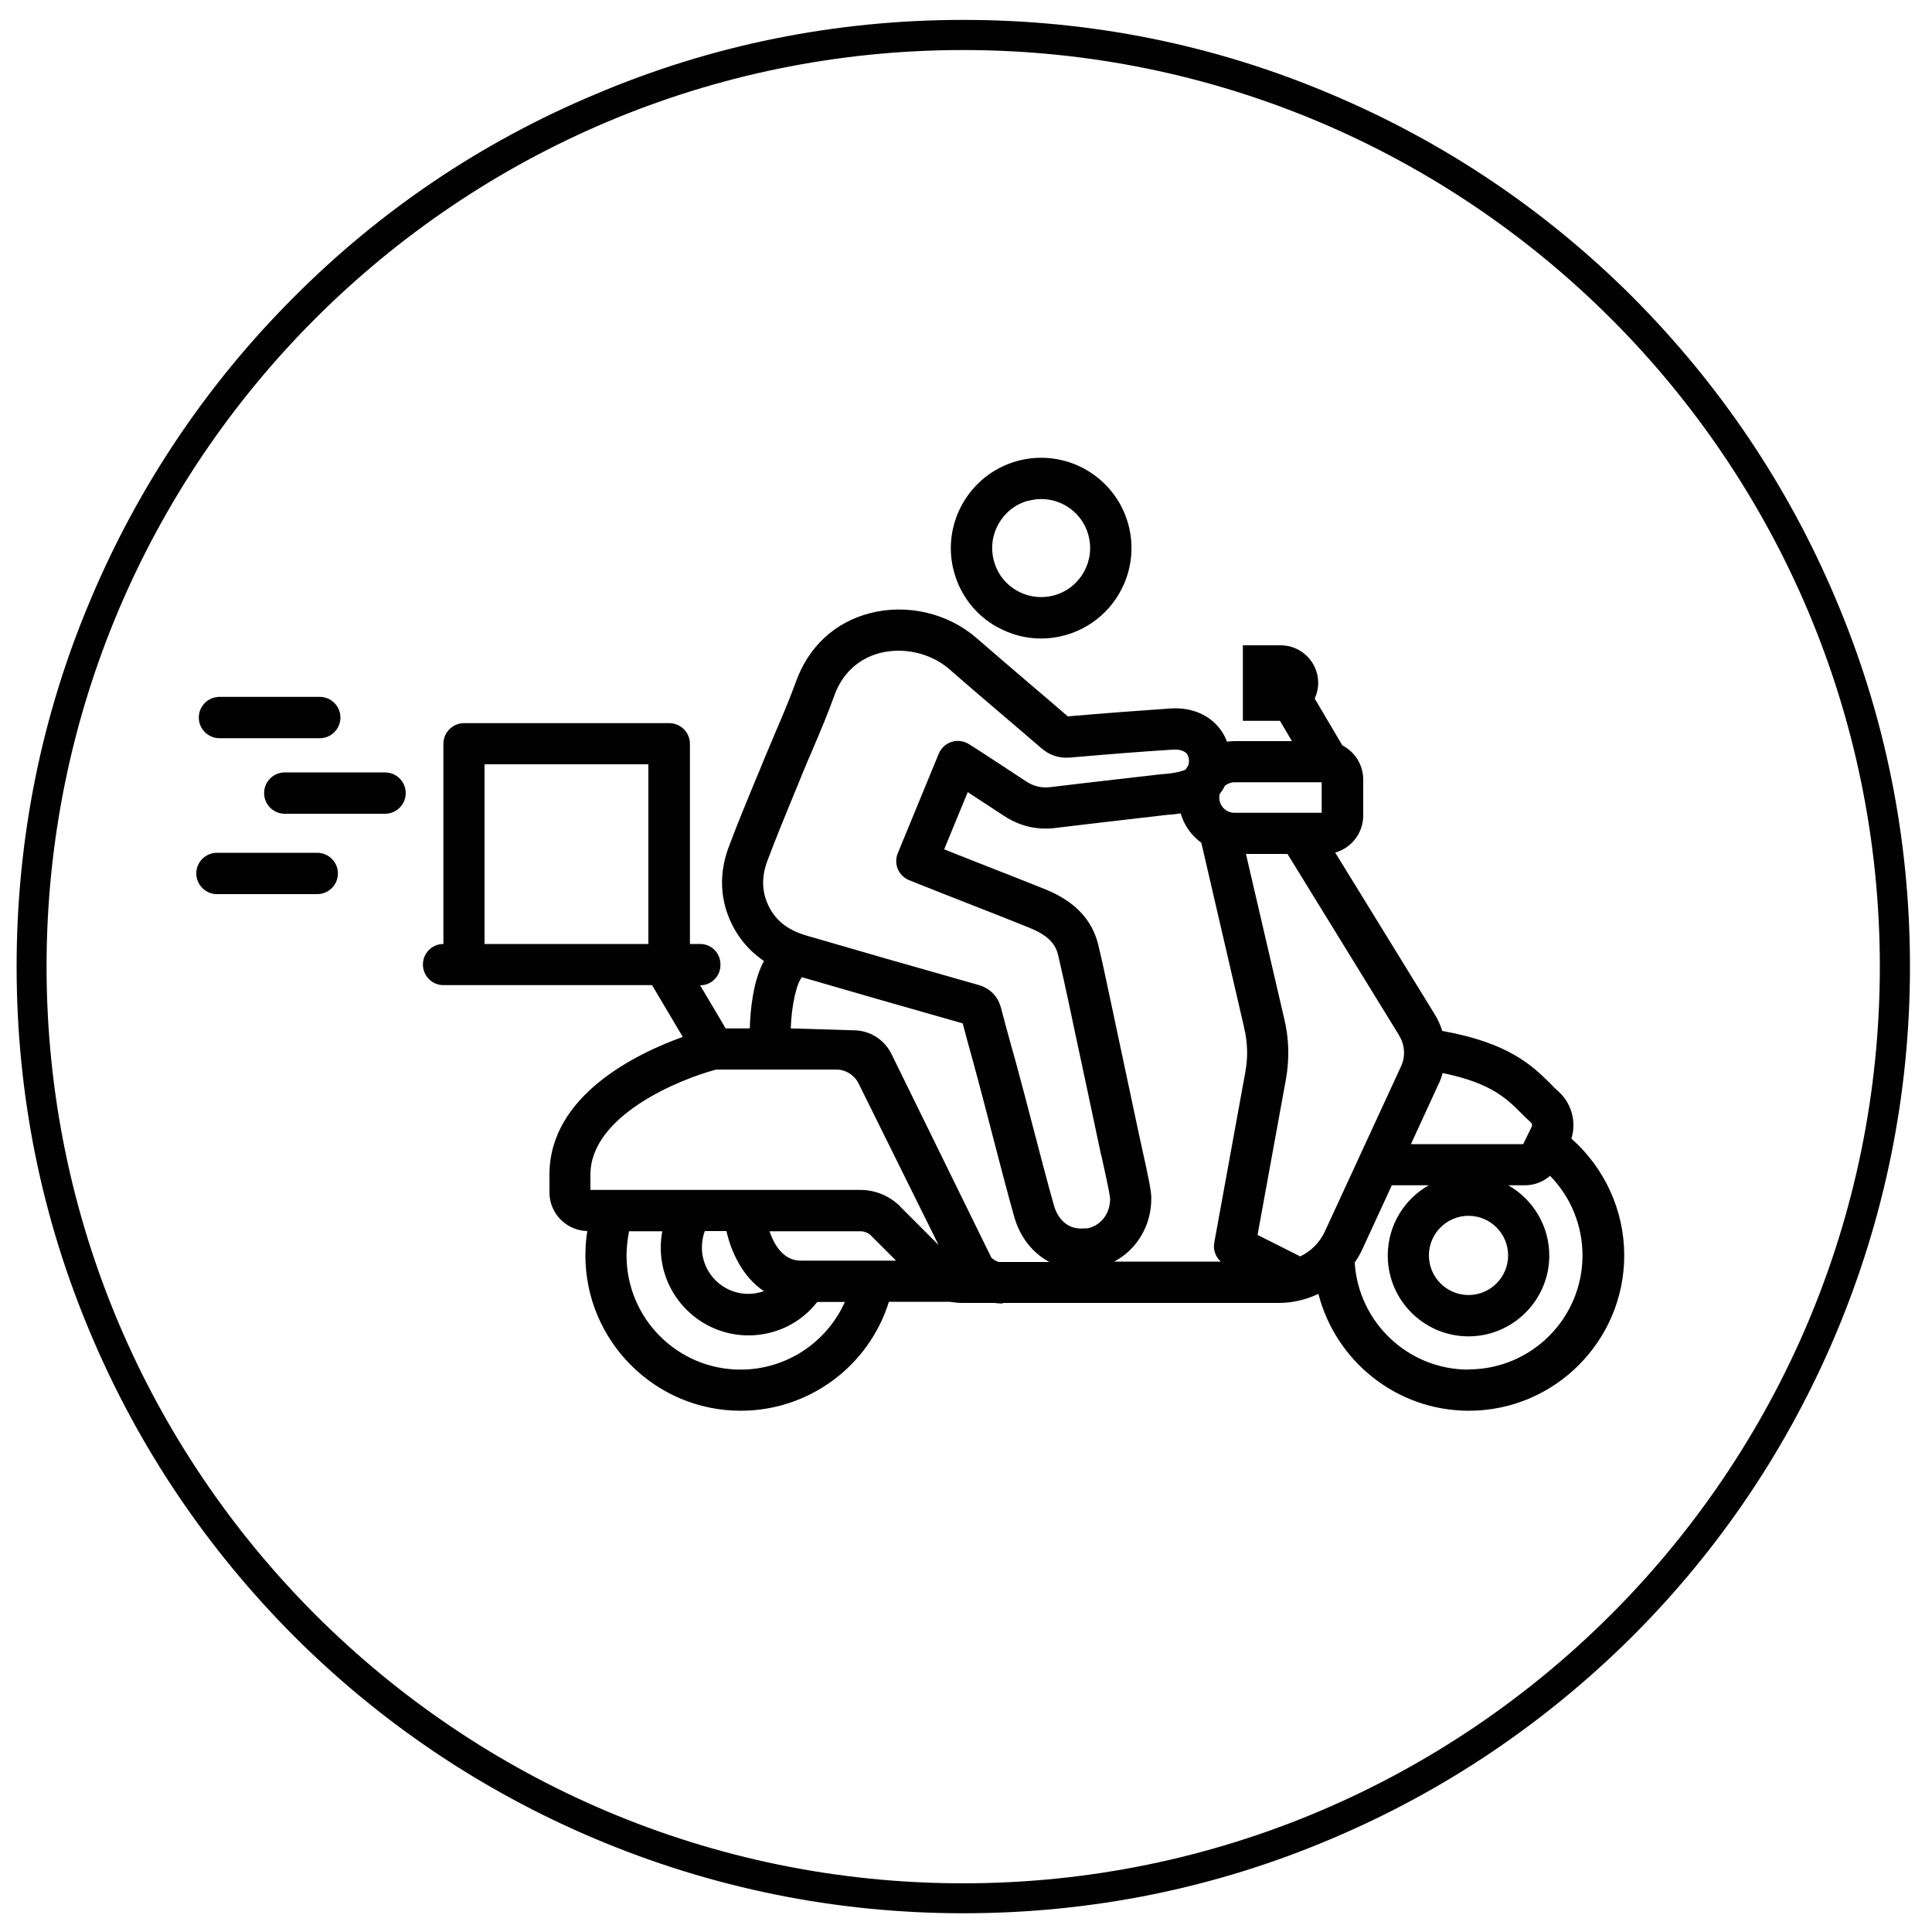 <?xml version="1.0" encoding="UTF-8"?>
<svg id="Réteg_1" xmlns="http://www.w3.org/2000/svg" version="1.1" viewBox="0 0 100 100">
  <!-- Generator: Adobe Illustrator 29.1.0, SVG Export Plug-In . SVG Version: 2.1.0 Build 142)  -->
  <defs>
    <style>
      .st0 {
        fill: #010101;
      }
    </style>
  </defs>
  <g>
    <g>
      <path class="st0" d="M51.61,32.45c.71.4,1.49.6,2.28.6.43,0,.85-.06,1.27-.18,2.48-.7,3.93-3.29,3.23-5.77h0c-.7-2.48-3.28-3.93-5.77-3.23-2.48.7-3.93,3.29-3.23,5.77.34,1.2,1.12,2.2,2.21,2.81ZM53.2,25.93c.23-.06.46-.1.69-.1,1.11,0,2.13.73,2.44,1.85.38,1.35-.41,2.75-1.75,3.13-.65.18-1.34.1-1.93-.23-.59-.33-1.02-.87-1.2-1.53-.38-1.35.41-2.75,1.75-3.13Z"/>
      <path class="st0" d="M19.93,39.98h-5.19c-.59,0-1.07.48-1.07,1.07h0c0,.59.48,1.07,1.07,1.07h5.19c.59,0,1.07-.48,1.07-1.07h0c0-.59-.48-1.07-1.07-1.07Z"/>
      <path class="st0" d="M16.42,44.14h-5.19c-.59,0-1.07.48-1.07,1.07h0c0,.59.48,1.07,1.07,1.07h5.19c.59,0,1.07-.48,1.07-1.07h0c0-.59-.48-1.07-1.07-1.07Z"/>
      <path class="st0" d="M16.55,36.07h-5.19c-.59,0-1.07.48-1.07,1.07h0c0,.59.48,1.07,1.07,1.07h5.19c.59,0,1.07-.48,1.07-1.07h0c0-.59-.48-1.07-1.07-1.07Z"/>
    </g>
    <path class="st0" d="M81.33,58.95c.28-.87.02-1.85-.68-2.47-.13-.11-.27-.25-.41-.4-.9-.89-2.11-2.1-5.59-2.72-.1-.32-.24-.63-.42-.91l-5.12-8.32c.84-.24,1.45-1.01,1.45-1.92v-1.86c0-.77-.44-1.44-1.08-1.77l-1.43-2.42c.11-.25.18-.52.18-.81h0c0-1.08-.87-1.95-1.95-1.95h-1.95v3.91h1.92l.62,1.05h-2.95c-.14,0-.27.01-.41.03-.08-.22-.2-.44-.34-.63-.57-.77-1.51-1.16-2.58-1.09-1.61.11-3.35.24-5.32.41-.69-.6-1.39-1.19-2.08-1.78-.87-.74-1.76-1.51-2.64-2.27-1.49-1.3-3.61-1.79-5.53-1.29-1.81.47-3.17,1.73-3.82,3.54-.32.88-.7,1.78-1.07,2.64-.19.45-.39.92-.58,1.38-.15.37-.3.74-.46,1.11-.46,1.12-.94,2.27-1.37,3.43-.48,1.27-.46,2.56.04,3.73.39.91.99,1.63,1.78,2.17-.24.45-.44,1.03-.57,1.8-.11.63-.15,1.25-.16,1.69h-1.25l-1.32-2.23h0c.58,0,1.05-.47,1.05-1.05v-.04c0-.58-.47-1.05-1.05-1.05h-.53v-10.36c0-.59-.48-1.07-1.07-1.07h-10.62c-.59,0-1.07.48-1.07,1.07v10.36h0c-.59,0-1.06.48-1.06,1.06h0c0,.6.48,1.07,1.06,1.07h10.8l1.59,2.68c-2.34.84-6.9,3.01-6.9,7.12v.93c0,1.09.87,1.97,1.96,2-.07.41-.1.83-.1,1.26,0,4.43,3.61,8.04,8.04,8.04,3.52,0,6.63-2.3,7.67-5.64h3.14c.21.03.43.06.65.06h1.67c.14.02.28.03.43.03v-.03h14.28c.73,0,1.43-.17,2.06-.47.89,3.47,4.04,6.05,7.79,6.05,4.43,0,8.04-3.61,8.04-8.04,0-2.32-1.01-4.52-2.73-6.04ZM33.56,48.86h-8.48v-9.3h8.48v9.3ZM74.46,56.12c.09-.19.16-.39.21-.58,2.5.51,3.32,1.33,4.05,2.06.16.16.33.33.51.49.07.06.09.15.05.23l-.44.9h-5.81l1.42-3.09ZM78.06,64.98c0,1.13-.92,2.05-2.05,2.05s-2.05-.92-2.05-2.05.92-2.05,2.05-2.05,2.05.92,2.05,2.05ZM63.12,41.11c.09-.11.18-.24.25-.38.01-.02.02-.04.03-.06.14-.11.31-.18.5-.18h4.51v1.58h-4.51c-.44,0-.79-.35-.79-.79,0-.06,0-.11.02-.16ZM38.33,70.89c-3.26,0-5.9-2.65-5.9-5.9,0-.43.05-.85.13-1.26h1.72c-.05.28-.08.56-.08.85,0,2.5,2.04,4.54,4.54,4.54,1.42,0,2.72-.65,3.56-1.73h1.43c-.94,2.1-3.04,3.5-5.39,3.5ZM36.33,64.57c0-.29.05-.58.15-.85h1.12c.23,1.03.82,2.37,1.94,3.11-.26.09-.53.14-.81.14-1.33,0-2.4-1.08-2.4-2.4ZM41.44,65.25c-.91,0-1.38-.85-1.61-1.52h4.7c.21,0,.41.08.56.23l1.29,1.29h-4.94ZM46.6,62.45c-.55-.55-1.29-.86-2.07-.86h-13.97v-.79c0-3.05,4.58-4.93,6.51-5.44h6.21c.49,0,.94.28,1.16.72l4.14,8.36-1.99-1.99ZM51.67,65.31c-.14-.04-.26-.12-.36-.22l-5.17-10.54c-.36-.73-1.09-1.2-1.9-1.22l-3.31-.1c.04-1.23.31-2.35.58-2.65,2.46.72,5.12,1.48,8.32,2.39.16.63.34,1.26.51,1.88.1.37.2.74.3,1.11.19.7.43,1.64.69,2.64.42,1.61.85,3.28,1.17,4.39.3,1.06.96,1.87,1.81,2.33h-2.64ZM56.21,63.57c-.79.12-1.41-.32-1.66-1.18-.31-1.09-.76-2.82-1.16-4.35-.26-1-.51-1.95-.7-2.65-.1-.37-.2-.75-.31-1.12-.19-.68-.38-1.38-.56-2.07-.16-.63-.57-1.05-1.21-1.23-3.43-.97-6.25-1.78-8.85-2.54-1.04-.3-1.69-.84-2.05-1.7-.28-.67-.28-1.39,0-2.15.42-1.12.89-2.26,1.34-3.36.15-.37.31-.74.46-1.12.18-.45.38-.91.57-1.35.38-.89.77-1.82,1.11-2.76.4-1.12,1.24-1.9,2.35-2.19.31-.08.64-.12.97-.12.95,0,1.92.34,2.63.96.88.77,1.78,1.54,2.65,2.28.7.6,1.4,1.19,2.09,1.79.45.39.94.55,1.52.5,1.96-.17,3.7-.31,5.32-.41.33-.02.59.06.72.23.1.14.13.34.07.58-.05.07-.1.15-.15.23-.16.07-.5.18-1.18.23-.02,0-.03,0-.05,0-.78.09-1.56.18-2.34.27-1.12.13-2.27.26-3.41.4-.46.06-.87-.04-1.26-.29-.49-.32-.98-.64-1.46-.96l-.86-.56c-.13-.09-.27-.17-.42-.27l-.22-.14c-.27-.17-.6-.22-.9-.12-.3.09-.55.32-.67.61l-2.12,5.15c-.11.26-.11.56,0,.82.11.26.32.47.59.58l.53.21c.38.15.75.3,1.13.45.51.2,1.02.4,1.53.6.99.39,2.02.79,3.03,1.2.89.36,1.34.78,1.49,1.42.2.85.39,1.73.57,2.57.06.27.11.53.17.8l.06.29c.45,2.09.91,4.26,1.36,6.39.02.08.05.24.1.43.1.45.41,1.83.43,2.13,0,.79-.51,1.43-1.24,1.54ZM64.46,55.48l-1.61,8.84c-.07.37.07.74.34.98h-5.52c1.17-.62,1.94-1.87,1.92-3.31,0-.32-.12-.94-.48-2.56-.04-.18-.07-.33-.09-.4-.45-2.13-.91-4.3-1.36-6.4l-.06-.29c-.06-.26-.11-.53-.17-.79-.18-.86-.37-1.75-.58-2.63-.32-1.33-1.23-2.28-2.77-2.9-1.01-.41-2.05-.81-3.04-1.2-.51-.2-1.01-.4-1.52-.6-.22-.09-.43-.17-.65-.26l1.22-2.96.41.27c.49.32.98.64,1.47.96.82.54,1.73.75,2.7.62,1.13-.14,2.28-.27,3.39-.4.77-.09,1.55-.18,2.32-.27.17-.01.43-.03.73-.08.18.62.56,1.15,1.07,1.52l2.21,9.54s0,.01,0,.02c.19.76.21,1.53.07,2.29ZM67.32,65.04l-2.23-1.12,1.47-8.06c.19-1.06.16-2.13-.1-3.18l-1.97-8.48h2.15l5.76,9.36s0,0,0,.01c.32.5.36,1.11.11,1.64l-3.94,8.54c-.26.56-.71,1.01-1.25,1.27ZM76.01,70.89c-3.13,0-5.7-2.45-5.89-5.54.15-.22.28-.44.39-.68l1.53-3.32h1.91c-1.27.72-2.12,2.08-2.12,3.64,0,2.31,1.88,4.18,4.18,4.18s4.18-1.88,4.18-4.18c0-1.56-.86-2.92-2.12-3.64h.86c.49,0,.95-.18,1.3-.49,1.07,1.09,1.68,2.57,1.68,4.12,0,3.26-2.65,5.9-5.9,5.9Z"/>
  </g>
  <path class="st0" d="M95,30.96c-2.47-5.84-6-11.07-10.49-15.58-4.49-4.49-9.74-8.02-15.58-10.49-6.04-2.57-12.45-3.86-19.07-3.86s-13.03,1.29-19.07,3.86c-5.84,2.45-11.09,5.98-15.58,10.49-4.49,4.49-8.02,9.74-10.49,15.58-2.57,6.04-3.86,12.45-3.86,19.07s1.29,13.03,3.86,19.07c2.47,5.84,6,11.07,10.49,15.58,4.49,4.49,9.74,8.02,15.58,10.49,6.04,2.55,12.45,3.86,19.07,3.86s13.03-1.29,19.07-3.86c5.84-2.47,11.07-6,15.58-10.49,4.49-4.49,8.02-9.74,10.49-15.58,2.55-6.04,3.86-12.45,3.86-19.07s-1.29-13.03-3.86-19.07ZM97.3,50.03c0,26.17-21.29,47.45-47.45,47.45S2.41,76.21,2.41,50.03,23.68,2.59,49.85,2.59s47.45,21.27,47.45,47.45Z"/>
</svg>